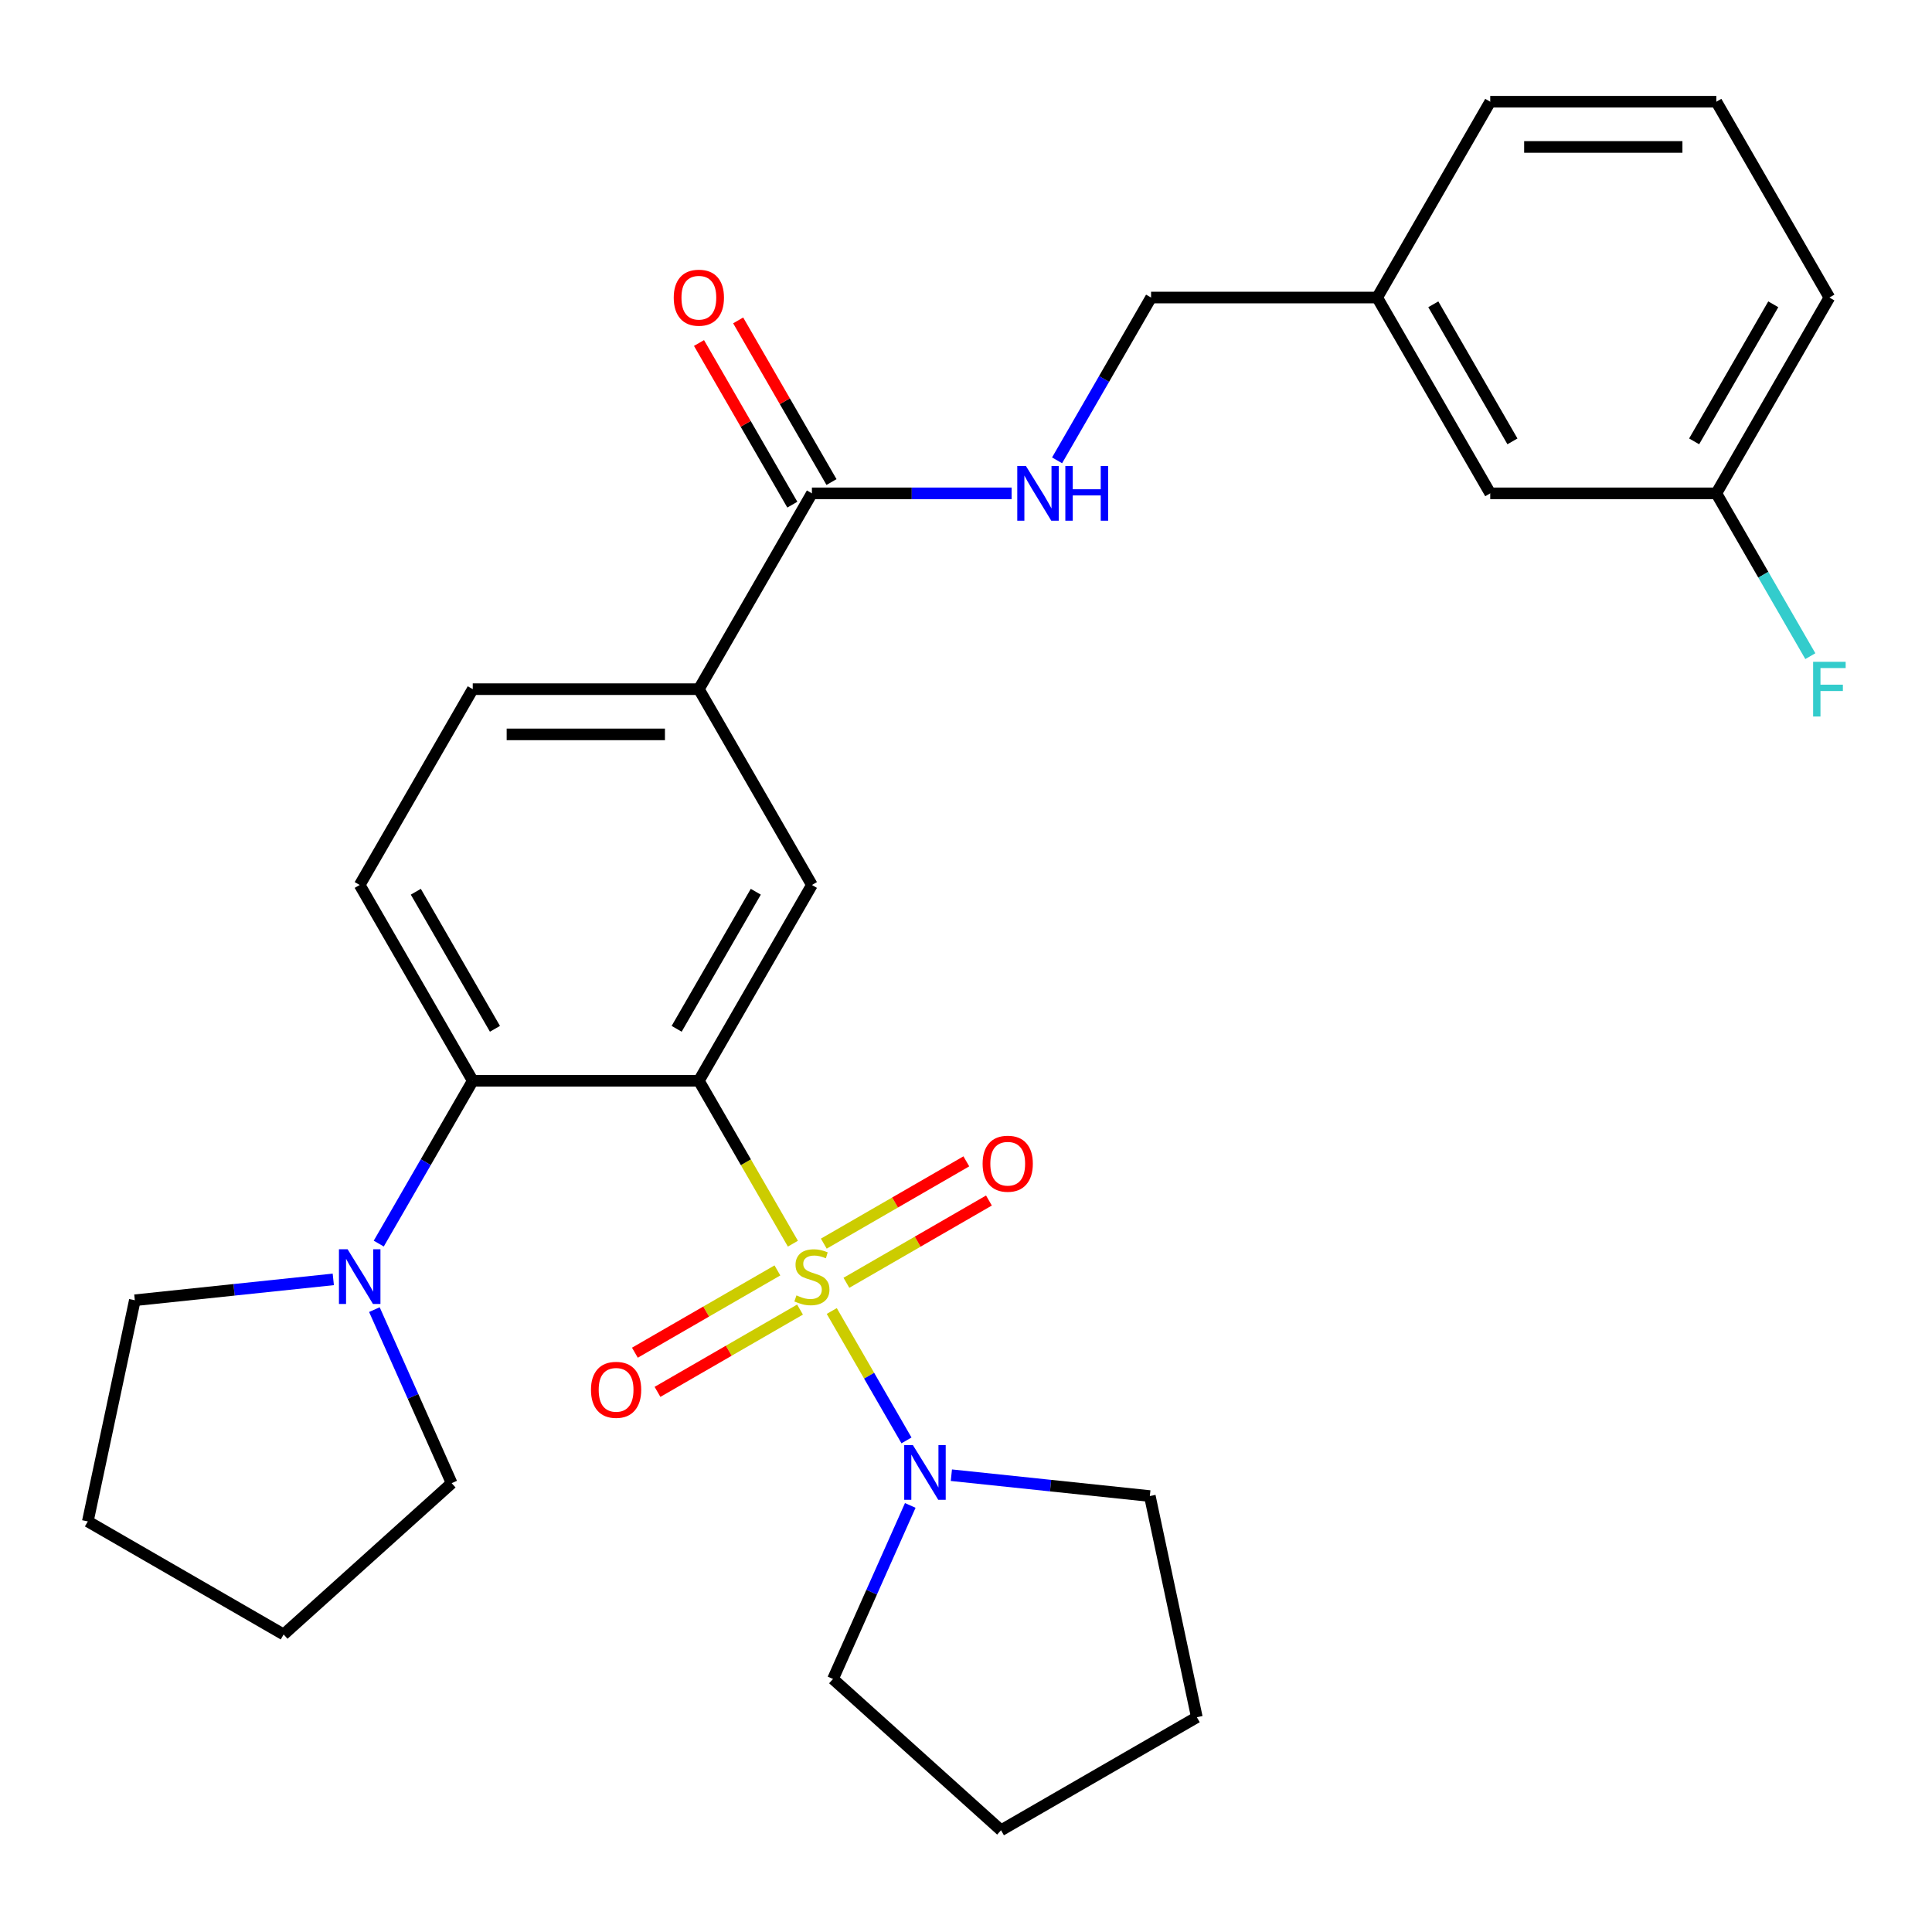 <?xml version='1.0' encoding='iso-8859-1'?>
<svg version='1.1' baseProfile='full'
              xmlns='http://www.w3.org/2000/svg'
                      xmlns:rdkit='http://www.rdkit.org/xml'
                      xmlns:xlink='http://www.w3.org/1999/xlink'
                  xml:space='preserve'
width='1000px' height='1000px' viewBox='0 0 1000 1000'>
<!-- END OF HEADER -->
<rect style='opacity:1.0;fill:#FFFFFF;stroke:none' width='1000' height='1000' x='0' y='0'> </rect>
<path class='bond-0' d='M 410.403,643.725 L 386.065,601.571' style='fill:none;fill-rule:evenodd;stroke:#CCCC00;stroke-width:6px;stroke-linecap:butt;stroke-linejoin:miter;stroke-opacity:1' />
<path class='bond-0' d='M 386.065,601.571 L 361.728,559.418' style='fill:none;fill-rule:evenodd;stroke:#000000;stroke-width:6px;stroke-linecap:butt;stroke-linejoin:miter;stroke-opacity:1' />
<path class='bond-2' d='M 430.524,678.577 L 449.859,712.065' style='fill:none;fill-rule:evenodd;stroke:#CCCC00;stroke-width:6px;stroke-linecap:butt;stroke-linejoin:miter;stroke-opacity:1' />
<path class='bond-2' d='M 449.859,712.065 L 469.193,745.552' style='fill:none;fill-rule:evenodd;stroke:#0000FF;stroke-width:6px;stroke-linecap:butt;stroke-linejoin:miter;stroke-opacity:1' />
<path class='bond-7' d='M 438.102,663.975 L 474.986,642.68' style='fill:none;fill-rule:evenodd;stroke:#CCCC00;stroke-width:6px;stroke-linecap:butt;stroke-linejoin:miter;stroke-opacity:1' />
<path class='bond-7' d='M 474.986,642.68 L 511.87,621.384' style='fill:none;fill-rule:evenodd;stroke:#FF0000;stroke-width:6px;stroke-linecap:butt;stroke-linejoin:miter;stroke-opacity:1' />
<path class='bond-7' d='M 426.398,643.704 L 463.282,622.409' style='fill:none;fill-rule:evenodd;stroke:#CCCC00;stroke-width:6px;stroke-linecap:butt;stroke-linejoin:miter;stroke-opacity:1' />
<path class='bond-7' d='M 463.282,622.409 L 500.167,601.114' style='fill:none;fill-rule:evenodd;stroke:#FF0000;stroke-width:6px;stroke-linecap:butt;stroke-linejoin:miter;stroke-opacity:1' />
<path class='bond-8' d='M 402.387,657.567 L 365.503,678.862' style='fill:none;fill-rule:evenodd;stroke:#CCCC00;stroke-width:6px;stroke-linecap:butt;stroke-linejoin:miter;stroke-opacity:1' />
<path class='bond-8' d='M 365.503,678.862 L 328.618,700.157' style='fill:none;fill-rule:evenodd;stroke:#FF0000;stroke-width:6px;stroke-linecap:butt;stroke-linejoin:miter;stroke-opacity:1' />
<path class='bond-8' d='M 414.09,677.838 L 377.206,699.133' style='fill:none;fill-rule:evenodd;stroke:#CCCC00;stroke-width:6px;stroke-linecap:butt;stroke-linejoin:miter;stroke-opacity:1' />
<path class='bond-8' d='M 377.206,699.133 L 340.322,720.428' style='fill:none;fill-rule:evenodd;stroke:#FF0000;stroke-width:6px;stroke-linecap:butt;stroke-linejoin:miter;stroke-opacity:1' />
<path class='bond-1' d='M 361.728,559.418 L 244.695,559.418' style='fill:none;fill-rule:evenodd;stroke:#000000;stroke-width:6px;stroke-linecap:butt;stroke-linejoin:miter;stroke-opacity:1' />
<path class='bond-3' d='M 361.728,559.418 L 420.244,458.064' style='fill:none;fill-rule:evenodd;stroke:#000000;stroke-width:6px;stroke-linecap:butt;stroke-linejoin:miter;stroke-opacity:1' />
<path class='bond-3' d='M 350.235,532.511 L 391.196,461.564' style='fill:none;fill-rule:evenodd;stroke:#000000;stroke-width:6px;stroke-linecap:butt;stroke-linejoin:miter;stroke-opacity:1' />
<path class='bond-4' d='M 244.695,559.418 L 220.369,601.551' style='fill:none;fill-rule:evenodd;stroke:#000000;stroke-width:6px;stroke-linecap:butt;stroke-linejoin:miter;stroke-opacity:1' />
<path class='bond-4' d='M 220.369,601.551 L 196.043,643.685' style='fill:none;fill-rule:evenodd;stroke:#0000FF;stroke-width:6px;stroke-linecap:butt;stroke-linejoin:miter;stroke-opacity:1' />
<path class='bond-9' d='M 244.695,559.418 L 186.179,458.064' style='fill:none;fill-rule:evenodd;stroke:#000000;stroke-width:6px;stroke-linecap:butt;stroke-linejoin:miter;stroke-opacity:1' />
<path class='bond-9' d='M 256.188,532.511 L 215.227,461.564' style='fill:none;fill-rule:evenodd;stroke:#000000;stroke-width:6px;stroke-linecap:butt;stroke-linejoin:miter;stroke-opacity:1' />
<path class='bond-18' d='M 492.426,763.561 L 543.789,768.959' style='fill:none;fill-rule:evenodd;stroke:#0000FF;stroke-width:6px;stroke-linecap:butt;stroke-linejoin:miter;stroke-opacity:1' />
<path class='bond-18' d='M 543.789,768.959 L 595.152,774.357' style='fill:none;fill-rule:evenodd;stroke:#000000;stroke-width:6px;stroke-linecap:butt;stroke-linejoin:miter;stroke-opacity:1' />
<path class='bond-19' d='M 471.153,779.21 L 451.156,824.124' style='fill:none;fill-rule:evenodd;stroke:#0000FF;stroke-width:6px;stroke-linecap:butt;stroke-linejoin:miter;stroke-opacity:1' />
<path class='bond-19' d='M 451.156,824.124 L 431.159,869.039' style='fill:none;fill-rule:evenodd;stroke:#000000;stroke-width:6px;stroke-linecap:butt;stroke-linejoin:miter;stroke-opacity:1' />
<path class='bond-6' d='M 420.244,458.064 L 361.728,356.711' style='fill:none;fill-rule:evenodd;stroke:#000000;stroke-width:6px;stroke-linecap:butt;stroke-linejoin:miter;stroke-opacity:1' />
<path class='bond-20' d='M 193.786,677.857 L 213.783,722.771' style='fill:none;fill-rule:evenodd;stroke:#0000FF;stroke-width:6px;stroke-linecap:butt;stroke-linejoin:miter;stroke-opacity:1' />
<path class='bond-20' d='M 213.783,722.771 L 233.78,767.686' style='fill:none;fill-rule:evenodd;stroke:#000000;stroke-width:6px;stroke-linecap:butt;stroke-linejoin:miter;stroke-opacity:1' />
<path class='bond-21' d='M 172.513,662.207 L 121.15,667.606' style='fill:none;fill-rule:evenodd;stroke:#0000FF;stroke-width:6px;stroke-linecap:butt;stroke-linejoin:miter;stroke-opacity:1' />
<path class='bond-21' d='M 121.15,667.606 L 69.787,673.004' style='fill:none;fill-rule:evenodd;stroke:#000000;stroke-width:6px;stroke-linecap:butt;stroke-linejoin:miter;stroke-opacity:1' />
<path class='bond-5' d='M 420.244,255.358 L 361.728,356.711' style='fill:none;fill-rule:evenodd;stroke:#000000;stroke-width:6px;stroke-linecap:butt;stroke-linejoin:miter;stroke-opacity:1' />
<path class='bond-10' d='M 420.244,255.358 L 471.928,255.358' style='fill:none;fill-rule:evenodd;stroke:#000000;stroke-width:6px;stroke-linecap:butt;stroke-linejoin:miter;stroke-opacity:1' />
<path class='bond-10' d='M 471.928,255.358 L 523.611,255.358' style='fill:none;fill-rule:evenodd;stroke:#0000FF;stroke-width:6px;stroke-linecap:butt;stroke-linejoin:miter;stroke-opacity:1' />
<path class='bond-12' d='M 430.379,249.506 L 406.227,207.672' style='fill:none;fill-rule:evenodd;stroke:#000000;stroke-width:6px;stroke-linecap:butt;stroke-linejoin:miter;stroke-opacity:1' />
<path class='bond-12' d='M 406.227,207.672 L 382.074,165.838' style='fill:none;fill-rule:evenodd;stroke:#FF0000;stroke-width:6px;stroke-linecap:butt;stroke-linejoin:miter;stroke-opacity:1' />
<path class='bond-12' d='M 410.109,261.209 L 385.956,219.375' style='fill:none;fill-rule:evenodd;stroke:#000000;stroke-width:6px;stroke-linecap:butt;stroke-linejoin:miter;stroke-opacity:1' />
<path class='bond-12' d='M 385.956,219.375 L 361.803,177.542' style='fill:none;fill-rule:evenodd;stroke:#FF0000;stroke-width:6px;stroke-linecap:butt;stroke-linejoin:miter;stroke-opacity:1' />
<path class='bond-11' d='M 361.728,356.711 L 244.695,356.711' style='fill:none;fill-rule:evenodd;stroke:#000000;stroke-width:6px;stroke-linecap:butt;stroke-linejoin:miter;stroke-opacity:1' />
<path class='bond-11' d='M 344.173,380.117 L 262.25,380.117' style='fill:none;fill-rule:evenodd;stroke:#000000;stroke-width:6px;stroke-linecap:butt;stroke-linejoin:miter;stroke-opacity:1' />
<path class='bond-30' d='M 186.179,458.064 L 244.695,356.711' style='fill:none;fill-rule:evenodd;stroke:#000000;stroke-width:6px;stroke-linecap:butt;stroke-linejoin:miter;stroke-opacity:1' />
<path class='bond-13' d='M 547.141,238.272 L 571.467,196.138' style='fill:none;fill-rule:evenodd;stroke:#0000FF;stroke-width:6px;stroke-linecap:butt;stroke-linejoin:miter;stroke-opacity:1' />
<path class='bond-13' d='M 571.467,196.138 L 595.793,154.004' style='fill:none;fill-rule:evenodd;stroke:#000000;stroke-width:6px;stroke-linecap:butt;stroke-linejoin:miter;stroke-opacity:1' />
<path class='bond-16' d='M 595.793,154.004 L 712.826,154.004' style='fill:none;fill-rule:evenodd;stroke:#000000;stroke-width:6px;stroke-linecap:butt;stroke-linejoin:miter;stroke-opacity:1' />
<path class='bond-14' d='M 771.342,255.358 L 712.826,154.004' style='fill:none;fill-rule:evenodd;stroke:#000000;stroke-width:6px;stroke-linecap:butt;stroke-linejoin:miter;stroke-opacity:1' />
<path class='bond-14' d='M 782.836,228.451 L 741.874,157.504' style='fill:none;fill-rule:evenodd;stroke:#000000;stroke-width:6px;stroke-linecap:butt;stroke-linejoin:miter;stroke-opacity:1' />
<path class='bond-15' d='M 771.342,255.358 L 888.375,255.358' style='fill:none;fill-rule:evenodd;stroke:#000000;stroke-width:6px;stroke-linecap:butt;stroke-linejoin:miter;stroke-opacity:1' />
<path class='bond-17' d='M 888.375,255.358 L 912.701,297.491' style='fill:none;fill-rule:evenodd;stroke:#000000;stroke-width:6px;stroke-linecap:butt;stroke-linejoin:miter;stroke-opacity:1' />
<path class='bond-17' d='M 912.701,297.491 L 937.027,339.625' style='fill:none;fill-rule:evenodd;stroke:#33CCCC;stroke-width:6px;stroke-linecap:butt;stroke-linejoin:miter;stroke-opacity:1' />
<path class='bond-32' d='M 888.375,255.358 L 946.891,154.004' style='fill:none;fill-rule:evenodd;stroke:#000000;stroke-width:6px;stroke-linecap:butt;stroke-linejoin:miter;stroke-opacity:1' />
<path class='bond-32' d='M 876.882,228.451 L 917.843,157.504' style='fill:none;fill-rule:evenodd;stroke:#000000;stroke-width:6px;stroke-linecap:butt;stroke-linejoin:miter;stroke-opacity:1' />
<path class='bond-24' d='M 712.826,154.004 L 771.342,52.651' style='fill:none;fill-rule:evenodd;stroke:#000000;stroke-width:6px;stroke-linecap:butt;stroke-linejoin:miter;stroke-opacity:1' />
<path class='bond-25' d='M 595.152,774.357 L 619.485,888.833' style='fill:none;fill-rule:evenodd;stroke:#000000;stroke-width:6px;stroke-linecap:butt;stroke-linejoin:miter;stroke-opacity:1' />
<path class='bond-26' d='M 431.159,869.039 L 518.131,947.349' style='fill:none;fill-rule:evenodd;stroke:#000000;stroke-width:6px;stroke-linecap:butt;stroke-linejoin:miter;stroke-opacity:1' />
<path class='bond-27' d='M 233.78,767.686 L 146.808,845.996' style='fill:none;fill-rule:evenodd;stroke:#000000;stroke-width:6px;stroke-linecap:butt;stroke-linejoin:miter;stroke-opacity:1' />
<path class='bond-28' d='M 69.787,673.004 L 45.455,787.479' style='fill:none;fill-rule:evenodd;stroke:#000000;stroke-width:6px;stroke-linecap:butt;stroke-linejoin:miter;stroke-opacity:1' />
<path class='bond-22' d='M 888.375,52.651 L 771.342,52.651' style='fill:none;fill-rule:evenodd;stroke:#000000;stroke-width:6px;stroke-linecap:butt;stroke-linejoin:miter;stroke-opacity:1' />
<path class='bond-22' d='M 870.82,76.058 L 788.897,76.058' style='fill:none;fill-rule:evenodd;stroke:#000000;stroke-width:6px;stroke-linecap:butt;stroke-linejoin:miter;stroke-opacity:1' />
<path class='bond-23' d='M 888.375,52.651 L 946.891,154.004' style='fill:none;fill-rule:evenodd;stroke:#000000;stroke-width:6px;stroke-linecap:butt;stroke-linejoin:miter;stroke-opacity:1' />
<path class='bond-29' d='M 619.485,888.833 L 518.131,947.349' style='fill:none;fill-rule:evenodd;stroke:#000000;stroke-width:6px;stroke-linecap:butt;stroke-linejoin:miter;stroke-opacity:1' />
<path class='bond-31' d='M 146.808,845.996 L 45.455,787.479' style='fill:none;fill-rule:evenodd;stroke:#000000;stroke-width:6px;stroke-linecap:butt;stroke-linejoin:miter;stroke-opacity:1' />
<path  class='atom-0' d='M 412.244 670.491
Q 412.564 670.611, 413.884 671.171
Q 415.204 671.731, 416.644 672.091
Q 418.124 672.411, 419.564 672.411
Q 422.244 672.411, 423.804 671.131
Q 425.364 669.811, 425.364 667.531
Q 425.364 665.971, 424.564 665.011
Q 423.804 664.051, 422.604 663.531
Q 421.404 663.011, 419.404 662.411
Q 416.884 661.651, 415.364 660.931
Q 413.884 660.211, 412.804 658.691
Q 411.764 657.171, 411.764 654.611
Q 411.764 651.051, 414.164 648.851
Q 416.604 646.651, 421.404 646.651
Q 424.684 646.651, 428.404 648.211
L 427.484 651.291
Q 424.084 649.891, 421.524 649.891
Q 418.764 649.891, 417.244 651.051
Q 415.724 652.171, 415.764 654.131
Q 415.764 655.651, 416.524 656.571
Q 417.324 657.491, 418.444 658.011
Q 419.604 658.531, 421.524 659.131
Q 424.084 659.931, 425.604 660.731
Q 427.124 661.531, 428.204 663.171
Q 429.324 664.771, 429.324 667.531
Q 429.324 671.451, 426.684 673.571
Q 424.084 675.651, 419.724 675.651
Q 417.204 675.651, 415.284 675.091
Q 413.404 674.571, 411.164 673.651
L 412.244 670.491
' fill='#CCCC00'/>
<path  class='atom-3' d='M 472.5 747.964
L 481.78 762.964
Q 482.7 764.444, 484.18 767.124
Q 485.66 769.804, 485.74 769.964
L 485.74 747.964
L 489.5 747.964
L 489.5 776.284
L 485.62 776.284
L 475.66 759.884
Q 474.5 757.964, 473.26 755.764
Q 472.06 753.564, 471.7 752.884
L 471.7 776.284
L 468.02 776.284
L 468.02 747.964
L 472.5 747.964
' fill='#0000FF'/>
<path  class='atom-5' d='M 179.919 646.611
L 189.199 661.611
Q 190.119 663.091, 191.599 665.771
Q 193.079 668.451, 193.159 668.611
L 193.159 646.611
L 196.919 646.611
L 196.919 674.931
L 193.039 674.931
L 183.079 658.531
Q 181.919 656.611, 180.679 654.411
Q 179.479 652.211, 179.119 651.531
L 179.119 674.931
L 175.439 674.931
L 175.439 646.611
L 179.919 646.611
' fill='#0000FF'/>
<path  class='atom-8' d='M 508.597 602.334
Q 508.597 595.534, 511.957 591.734
Q 515.317 587.934, 521.597 587.934
Q 527.877 587.934, 531.237 591.734
Q 534.597 595.534, 534.597 602.334
Q 534.597 609.214, 531.197 613.134
Q 527.797 617.014, 521.597 617.014
Q 515.357 617.014, 511.957 613.134
Q 508.597 609.254, 508.597 602.334
M 521.597 613.814
Q 525.917 613.814, 528.237 610.934
Q 530.597 608.014, 530.597 602.334
Q 530.597 596.774, 528.237 593.974
Q 525.917 591.134, 521.597 591.134
Q 517.277 591.134, 514.917 593.934
Q 512.597 596.734, 512.597 602.334
Q 512.597 608.054, 514.917 610.934
Q 517.277 613.814, 521.597 613.814
' fill='#FF0000'/>
<path  class='atom-9' d='M 305.891 719.367
Q 305.891 712.567, 309.251 708.767
Q 312.611 704.967, 318.891 704.967
Q 325.171 704.967, 328.531 708.767
Q 331.891 712.567, 331.891 719.367
Q 331.891 726.247, 328.491 730.167
Q 325.091 734.047, 318.891 734.047
Q 312.651 734.047, 309.251 730.167
Q 305.891 726.287, 305.891 719.367
M 318.891 730.847
Q 323.211 730.847, 325.531 727.967
Q 327.891 725.047, 327.891 719.367
Q 327.891 713.807, 325.531 711.007
Q 323.211 708.167, 318.891 708.167
Q 314.571 708.167, 312.211 710.967
Q 309.891 713.767, 309.891 719.367
Q 309.891 725.087, 312.211 727.967
Q 314.571 730.847, 318.891 730.847
' fill='#FF0000'/>
<path  class='atom-11' d='M 531.017 241.198
L 540.297 256.198
Q 541.217 257.678, 542.697 260.358
Q 544.177 263.038, 544.257 263.198
L 544.257 241.198
L 548.017 241.198
L 548.017 269.518
L 544.137 269.518
L 534.177 253.118
Q 533.017 251.198, 531.777 248.998
Q 530.577 246.798, 530.217 246.118
L 530.217 269.518
L 526.537 269.518
L 526.537 241.198
L 531.017 241.198
' fill='#0000FF'/>
<path  class='atom-11' d='M 551.417 241.198
L 555.257 241.198
L 555.257 253.238
L 569.737 253.238
L 569.737 241.198
L 573.577 241.198
L 573.577 269.518
L 569.737 269.518
L 569.737 256.438
L 555.257 256.438
L 555.257 269.518
L 551.417 269.518
L 551.417 241.198
' fill='#0000FF'/>
<path  class='atom-13' d='M 348.728 154.084
Q 348.728 147.284, 352.088 143.484
Q 355.448 139.684, 361.728 139.684
Q 368.008 139.684, 371.368 143.484
Q 374.728 147.284, 374.728 154.084
Q 374.728 160.964, 371.328 164.884
Q 367.928 168.764, 361.728 168.764
Q 355.488 168.764, 352.088 164.884
Q 348.728 161.004, 348.728 154.084
M 361.728 165.564
Q 366.048 165.564, 368.368 162.684
Q 370.728 159.764, 370.728 154.084
Q 370.728 148.524, 368.368 145.724
Q 366.048 142.884, 361.728 142.884
Q 357.408 142.884, 355.048 145.684
Q 352.728 148.484, 352.728 154.084
Q 352.728 159.804, 355.048 162.684
Q 357.408 165.564, 361.728 165.564
' fill='#FF0000'/>
<path  class='atom-18' d='M 938.471 342.551
L 955.311 342.551
L 955.311 345.791
L 942.271 345.791
L 942.271 354.391
L 953.871 354.391
L 953.871 357.671
L 942.271 357.671
L 942.271 370.871
L 938.471 370.871
L 938.471 342.551
' fill='#33CCCC'/>
</svg>
